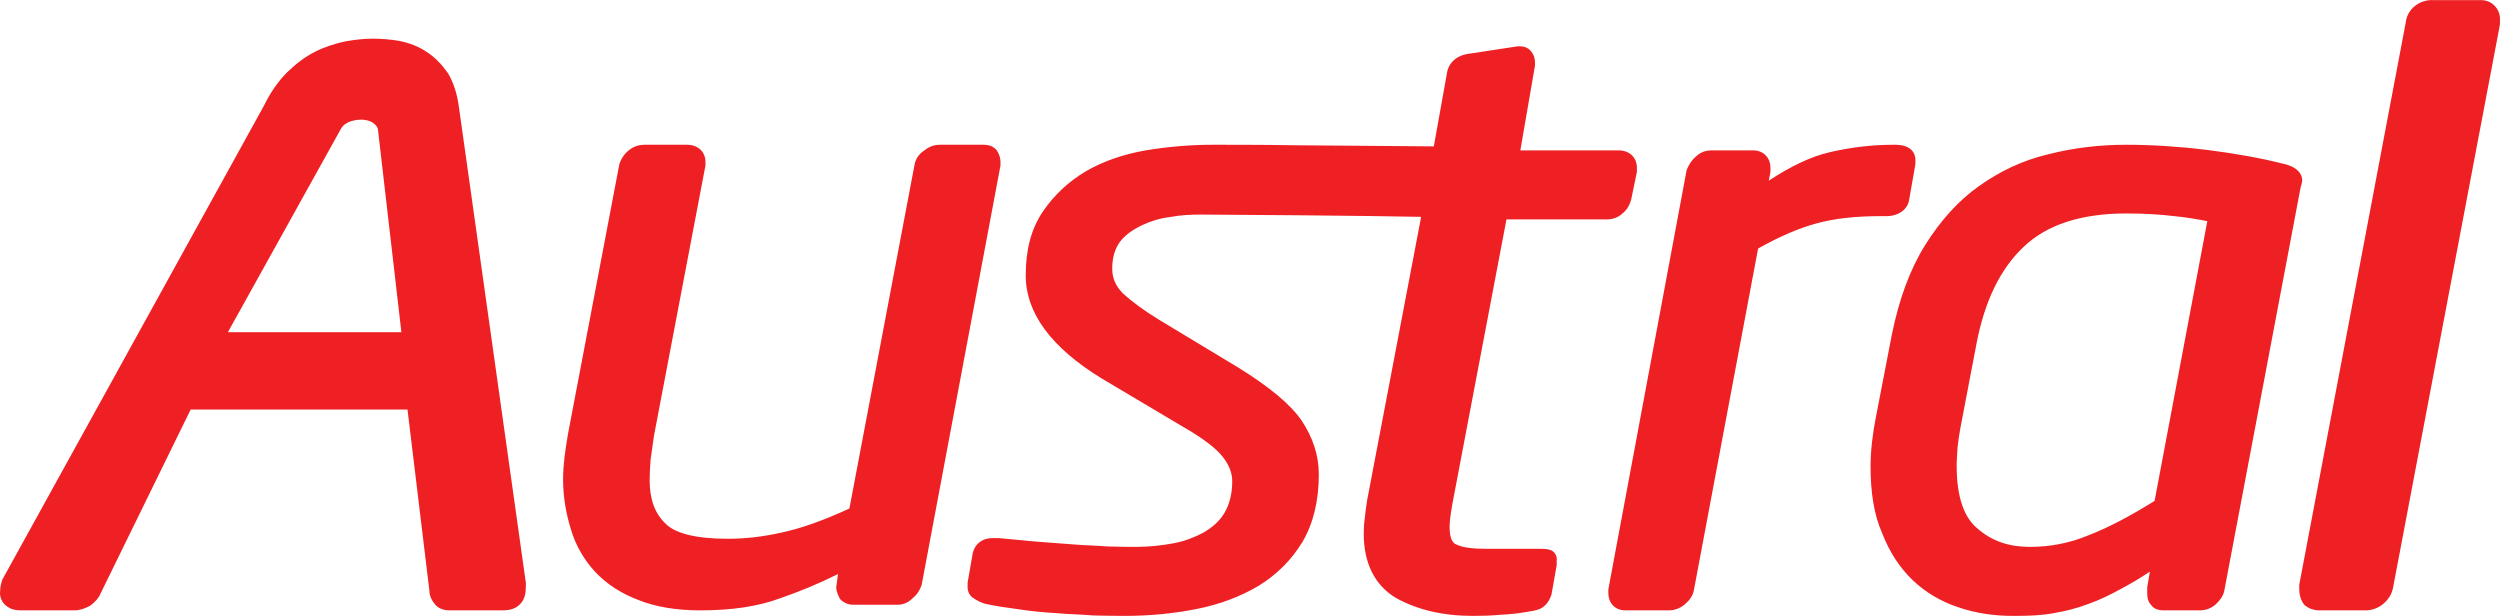 <?xml version="1.0" encoding="UTF-8"?>
<svg xmlns="http://www.w3.org/2000/svg" xmlns:xlink="http://www.w3.org/1999/xlink" width="176pt" height="43.36pt" viewBox="0 0 176 43.36" version="1.1">
<defs>
<clipPath id="clip1">
  <path d="M 0 0 L 176 0 L 176 43.359 L 0 43.359 Z M 0 0 "/>
</clipPath>
</defs>
<g id="surface1">
<g clip-path="url(#clip1)" clip-rule="nonzero">
<path style=" stroke:none;fill-rule:nonzero;fill:rgb(93.077%,12.619%,13.843%);fill-opacity:1;" d="M 132.648 15.215 C 133.574 15.262 134.305 14.801 134.41 14.027 L 134.844 11.559 L 134.844 11.27 C 134.844 10.555 134.27 10.191 133.453 10.191 L 133.34 10.191 C 131.832 10.191 130.375 10.355 128.836 10.711 C 127.469 11.02 126.062 11.715 124.52 12.719 L 124.641 12.098 L 124.641 11.809 C 124.641 11.094 124.129 10.586 123.434 10.586 L 120.473 10.586 C 120.074 10.586 119.699 10.727 119.395 11.02 C 119.094 11.266 118.891 11.594 118.738 11.977 L 113.227 41.492 L 113.227 41.738 C 113.227 42.48 113.723 42.969 114.414 42.969 L 117.5 42.969 C 117.887 42.969 118.273 42.82 118.578 42.574 C 118.93 42.277 119.16 41.969 119.242 41.586 L 123.77 17.496 C 125.285 16.648 126.633 16.062 127.898 15.723 C 129.164 15.371 130.691 15.215 132.461 15.215 Z M 175.594 0.379 C 175.324 0.102 174.945 -0.008 174.566 0.008 L 171.32 0.008 C 170.352 -0.051 169.469 0.625 169.367 1.57 L 161.867 41.168 L 161.867 41.477 C 161.867 41.863 161.965 42.25 162.219 42.574 C 162.531 42.859 162.922 42.969 163.305 42.969 L 166.543 42.969 C 167.008 42.969 167.465 42.793 167.82 42.48 C 168.168 42.172 168.387 41.801 168.465 41.402 L 175.996 1.723 L 175.996 1.461 C 176.027 1.074 175.906 0.688 175.594 0.379 M 151.684 35.262 C 149.996 36.312 148.496 37.113 147.102 37.656 C 145.723 38.238 144.332 38.5 142.898 38.5 C 141.445 38.5 140.246 38.102 139.246 37.234 C 138.277 36.465 137.75 35 137.75 32.801 C 137.75 32.383 137.789 31.934 137.812 31.488 C 137.859 31.023 137.926 30.602 138.004 30.172 L 139.141 24.219 C 139.715 21.195 140.824 18.914 142.488 17.355 C 144.098 15.832 146.488 15.027 149.688 15.027 C 151.016 15.027 152.152 15.105 153.051 15.215 C 153.898 15.293 154.672 15.43 155.395 15.57 Z M 162.074 12.652 C 162.031 12.039 161.449 11.664 160.676 11.512 C 159.09 11.113 157.34 10.805 155.395 10.555 C 153.512 10.324 151.574 10.191 149.684 10.191 C 147.801 10.191 145.98 10.406 144.176 10.867 C 142.406 11.285 140.785 12.055 139.32 13.102 C 137.859 14.133 136.621 15.523 135.551 17.219 C 134.457 18.961 133.691 21.062 133.18 23.59 L 132.074 29.309 C 131.832 30.527 131.688 31.723 131.688 32.855 C 131.688 34.645 131.926 36.234 132.508 37.547 C 133.023 38.871 133.742 39.965 134.621 40.812 C 135.551 41.707 136.621 42.328 137.812 42.734 C 139.043 43.164 140.359 43.359 141.711 43.359 C 142.785 43.359 143.719 43.332 144.566 43.168 C 145.41 43.027 146.234 42.82 147.035 42.512 C 147.801 42.25 148.57 41.863 149.367 41.43 C 149.996 41.094 150.656 40.707 151.352 40.242 L 151.164 41.352 L 151.164 41.738 C 151.164 42.094 151.223 42.355 151.426 42.574 C 151.633 42.883 151.965 42.969 152.348 42.969 L 154.898 42.969 C 155.289 42.969 155.668 42.82 155.98 42.555 C 156.277 42.277 156.52 41.957 156.59 41.586 L 161.965 13.18 C 161.992 13.102 162.074 12.867 162.074 12.652 M 106.055 15.445 L 113.133 15.445 C 113.535 15.445 113.953 15.293 114.215 15.031 C 114.523 14.801 114.723 14.445 114.832 14.059 L 115.238 12.102 L 115.238 11.809 C 115.238 11.055 114.68 10.586 113.953 10.586 L 107.031 10.586 L 108.062 4.621 L 108.062 4.391 C 108.062 3.773 107.648 3.262 107.031 3.262 L 106.832 3.262 L 103.484 3.773 C 102.59 3.867 101.973 4.391 101.863 5.16 L 100.941 10.305 C 97.656 10.266 90.852 10.238 89.297 10.203 C 88.445 10.191 86.551 10.191 85.363 10.191 C 83.82 10.191 82.23 10.324 80.66 10.586 C 79.07 10.863 77.652 11.359 76.449 12.055 C 75.215 12.793 74.215 13.719 73.41 14.906 C 72.594 16.109 72.211 17.59 72.211 19.379 C 72.211 22.059 74.027 24.469 77.527 26.625 L 83.234 30.016 C 84.703 30.852 85.672 31.613 86.09 32.176 C 86.52 32.715 86.75 33.305 86.75 33.875 C 86.75 34.766 86.551 35.492 86.211 36.094 C 85.855 36.695 85.363 37.109 84.746 37.484 C 84.129 37.809 83.434 38.098 82.586 38.254 C 81.742 38.406 80.891 38.5 79.996 38.5 C 79.461 38.5 78.809 38.5 77.961 38.469 C 77.188 38.406 76.297 38.395 75.418 38.316 C 74.52 38.254 73.645 38.176 72.797 38.117 C 71.902 38.035 71.098 37.961 70.332 37.883 L 69.941 37.883 C 69.199 37.852 68.629 38.27 68.477 38.965 L 68.121 41.012 L 68.121 41.246 C 68.09 41.586 68.246 41.953 68.555 42.125 C 68.785 42.277 69.051 42.418 69.355 42.508 C 70.094 42.664 70.898 42.789 71.742 42.898 C 72.598 43.027 73.484 43.117 74.367 43.164 C 75.219 43.25 76.109 43.25 76.961 43.328 C 77.762 43.344 78.5 43.359 79.152 43.359 C 80.891 43.359 82.586 43.203 84.207 42.879 C 85.902 42.555 87.371 41.969 88.602 41.246 C 89.914 40.43 90.914 39.426 91.688 38.16 C 92.457 36.852 92.844 35.262 92.844 33.383 C 92.844 32.023 92.406 30.773 91.641 29.617 C 90.836 28.441 89.328 27.215 87.215 25.902 L 81.586 22.504 C 80.508 21.844 79.66 21.211 79.07 20.672 C 78.531 20.133 78.301 19.578 78.301 18.914 C 78.301 18.109 78.5 17.496 78.84 17.031 C 79.227 16.523 79.734 16.184 80.355 15.875 C 80.969 15.582 81.621 15.371 82.387 15.277 C 83.129 15.137 83.855 15.105 84.543 15.105 C 86.113 15.105 96.719 15.191 100.043 15.266 L 100.02 15.414 L 96.238 35.262 C 96.16 35.723 96.117 36.156 96.082 36.48 C 96.031 36.805 96.008 37.188 96.008 37.574 C 96.008 39.641 96.773 41.195 98.273 42.094 C 99.785 42.93 101.555 43.359 103.719 43.359 C 104.289 43.359 104.949 43.344 105.676 43.277 C 106.371 43.25 107.031 43.164 107.68 43.047 C 108.184 42.969 108.512 42.879 108.758 42.629 C 108.977 42.434 109.098 42.203 109.223 41.863 L 109.59 39.793 L 109.59 39.5 C 109.641 39.18 109.48 38.855 109.176 38.73 C 108.977 38.652 108.711 38.637 108.453 38.637 L 104.641 38.637 C 103.668 38.637 102.973 38.547 102.559 38.344 C 102.25 38.254 102.051 37.883 102.051 37.082 C 102.051 36.695 102.129 36.156 102.25 35.461 Z M 16.043 23.387 L 23.988 9.094 C 24.293 8.512 25.066 8.414 25.531 8.426 C 26.48 8.492 26.605 9.094 26.605 9.094 L 28.258 23.387 Z M 31.543 5.16 C 31.109 4.547 30.613 4.016 30.027 3.648 C 29.457 3.262 28.793 3.016 28.102 2.879 C 27.488 2.77 26.84 2.723 26.223 2.723 C 25.637 2.723 24.988 2.789 24.246 2.926 C 23.555 3.082 22.828 3.312 22.168 3.648 C 21.445 4.016 20.828 4.496 20.207 5.098 C 19.59 5.715 19.047 6.488 18.59 7.426 L 0.16 40.812 C 0.086 41.047 0.008 41.324 0.008 41.633 C -0.039 41.973 0.117 42.402 0.422 42.633 C 0.73 42.898 1.086 42.969 1.477 42.969 L 5.25 42.969 C 5.637 42.969 6.02 42.82 6.363 42.633 C 6.668 42.402 6.945 42.125 7.102 41.738 L 13.422 28.832 L 28.688 28.832 L 30.23 41.586 C 30.23 41.941 30.387 42.246 30.57 42.48 C 30.801 42.82 31.234 42.969 31.617 42.969 L 35.398 42.969 C 35.863 42.969 36.324 42.859 36.633 42.512 C 36.941 42.203 37.02 41.738 37.02 41.277 L 37.02 41.031 L 32.312 7.566 C 32.191 6.625 31.926 5.809 31.543 5.16 M 70.438 11.402 C 70.438 11.113 70.328 10.82 70.176 10.586 C 69.973 10.324 69.637 10.191 69.246 10.191 L 66.164 10.191 C 65.777 10.191 65.395 10.324 65.086 10.586 C 64.699 10.82 64.469 11.18 64.391 11.559 L 59.797 35.801 C 57.867 36.695 56.246 37.238 54.984 37.5 C 53.676 37.793 52.441 37.93 51.234 37.93 C 49 37.93 47.504 37.547 46.844 36.852 C 46.113 36.156 45.734 35.168 45.734 33.797 C 45.734 33.383 45.762 32.875 45.805 32.328 C 45.883 31.777 45.965 31.238 46.039 30.68 L 49.664 11.652 L 49.664 11.402 C 49.664 10.664 49.121 10.191 48.352 10.191 L 45.379 10.191 C 44.961 10.191 44.57 10.324 44.266 10.586 C 43.957 10.82 43.723 11.18 43.602 11.559 L 39.977 30.602 C 39.793 31.688 39.641 32.715 39.641 33.766 C 39.641 35.035 39.871 36.234 40.211 37.332 C 40.562 38.469 41.133 39.426 41.91 40.273 C 42.723 41.121 43.723 41.785 44.961 42.246 C 46.145 42.723 47.609 42.969 49.309 42.969 C 51.465 42.969 53.312 42.711 54.902 42.125 C 56.293 41.645 57.637 41.09 58.996 40.414 L 58.91 41.047 L 58.871 41.34 C 58.871 41.633 58.996 41.895 59.141 42.172 C 59.375 42.434 59.715 42.574 60.102 42.574 L 63.188 42.574 C 63.57 42.574 63.961 42.418 64.234 42.125 C 64.574 41.863 64.777 41.508 64.883 41.184 L 70.434 11.652 L 70.434 11.402 L 70.438 11.402 "/>
</g>
</g>
</svg>
